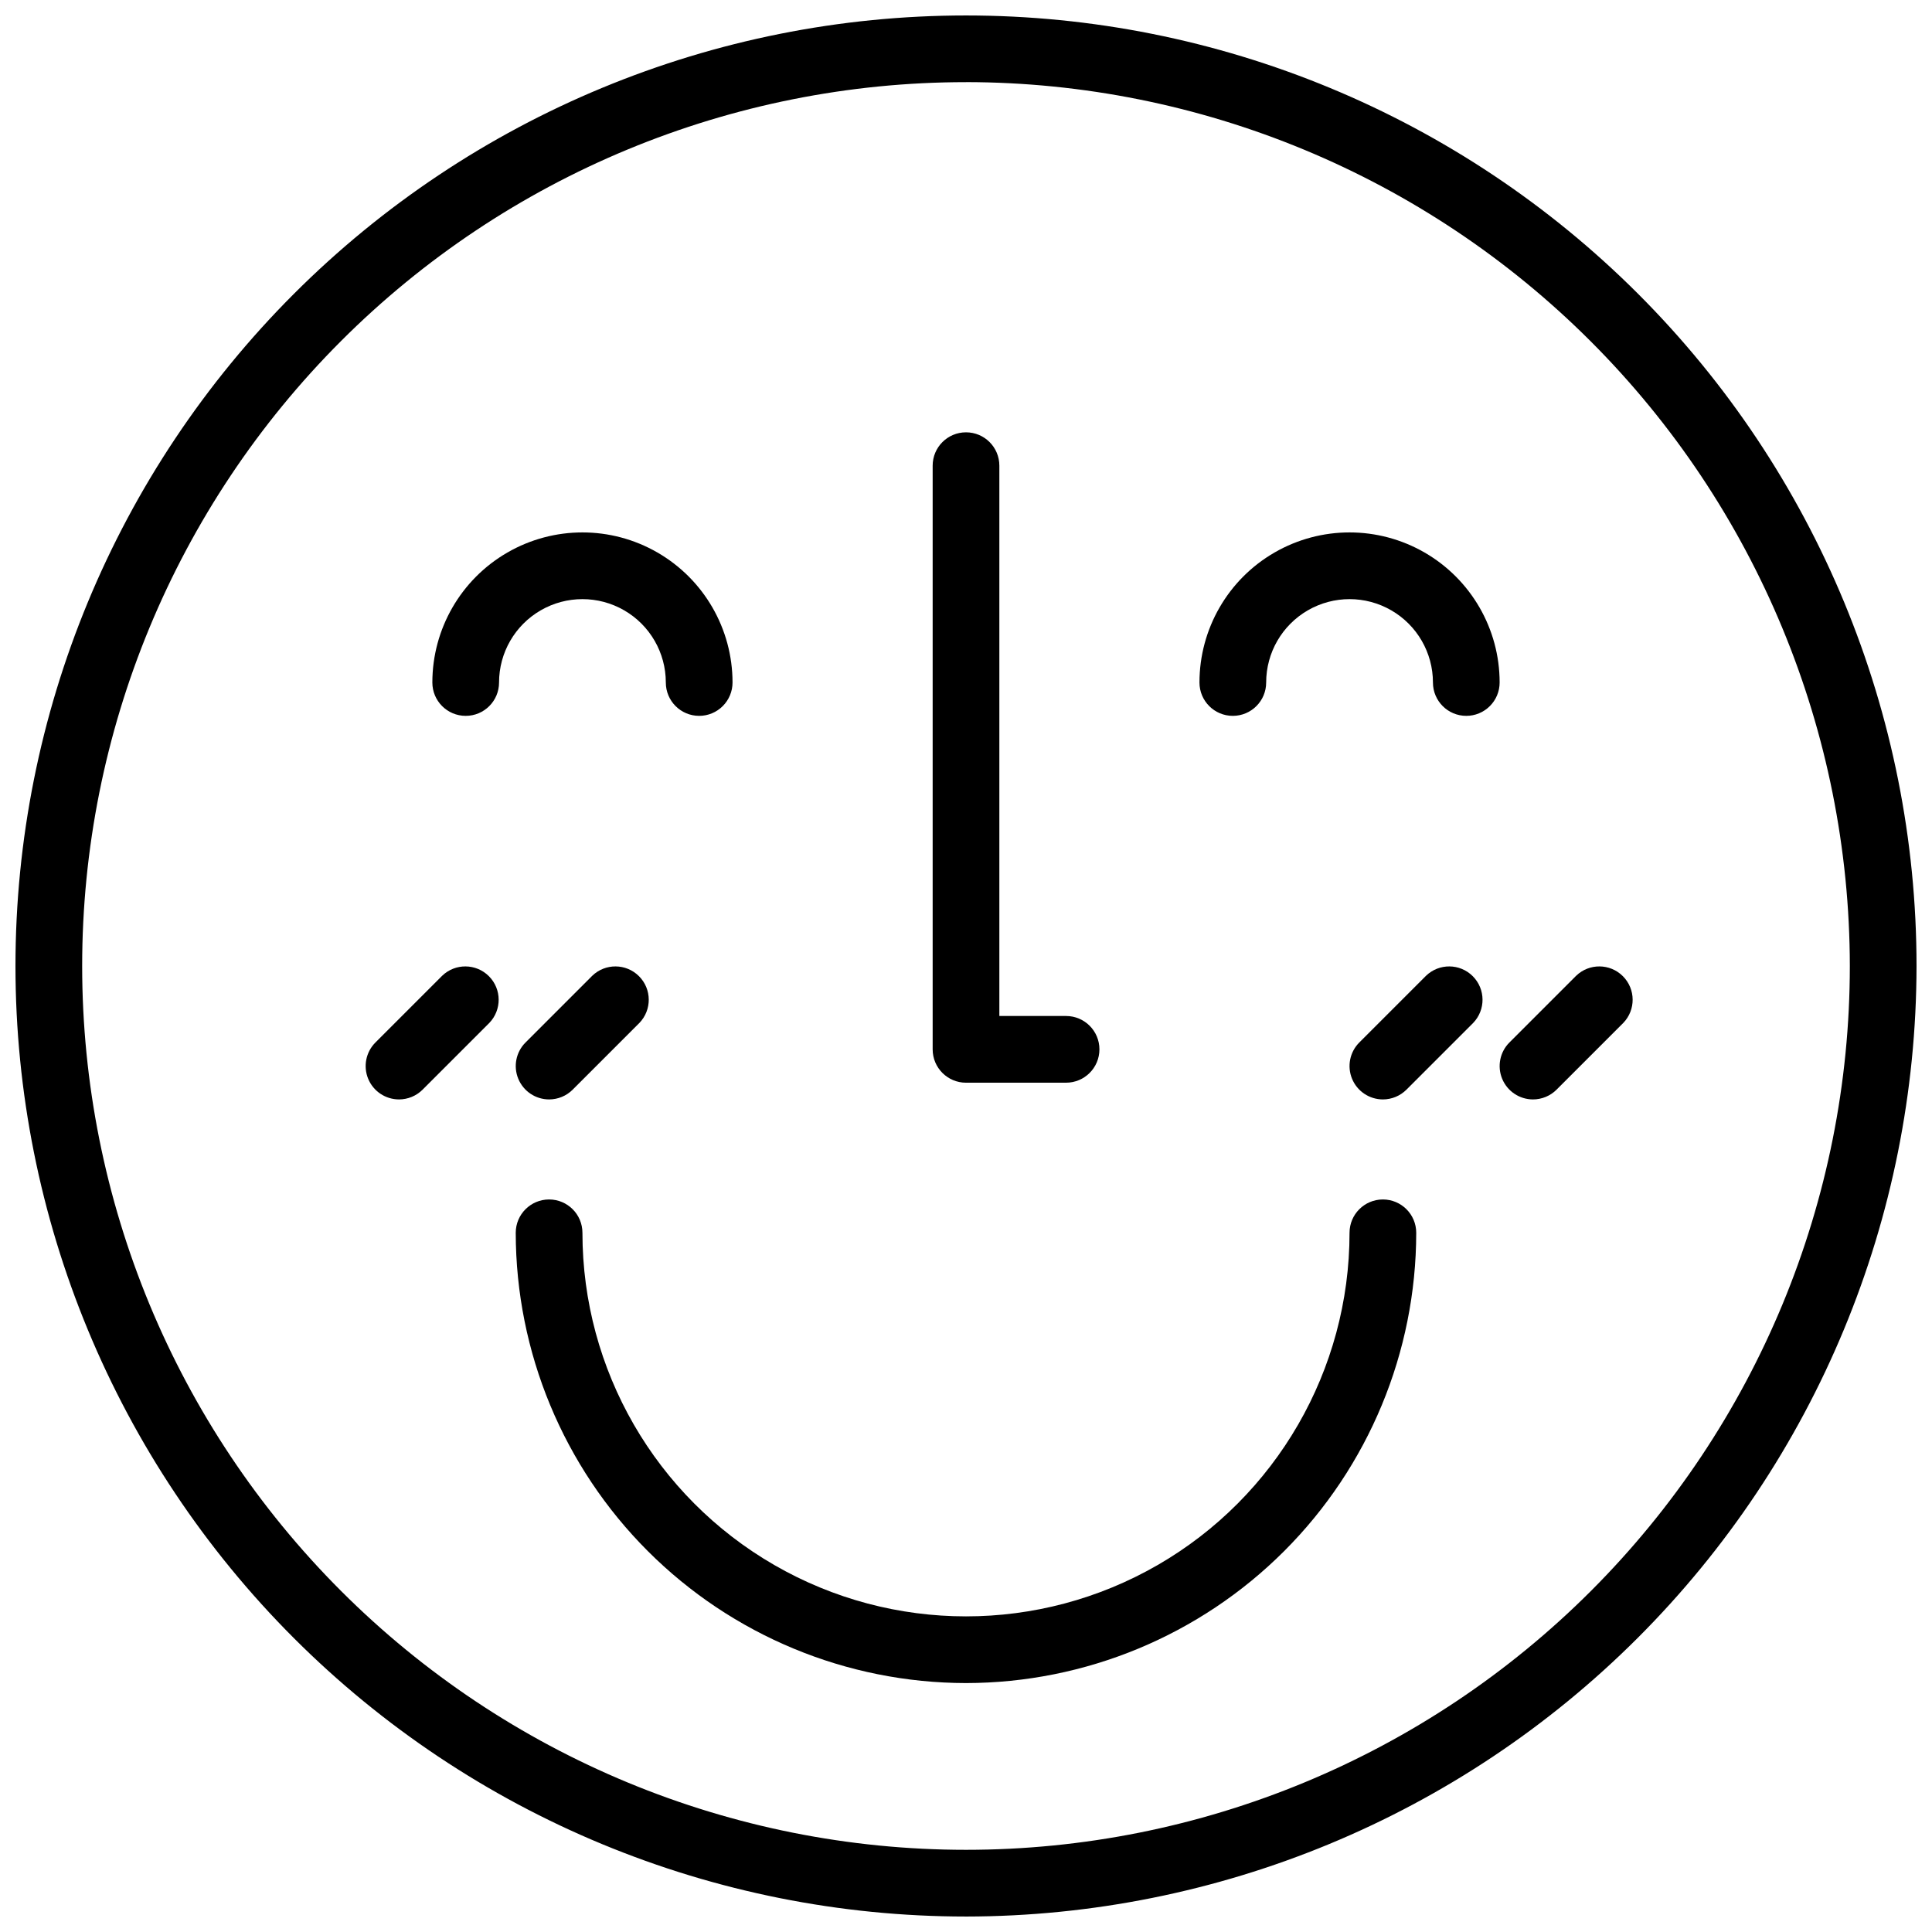 <?xml version="1.0" encoding="UTF-8"?>
<!-- Uploaded to: SVG Find, www.svgrepo.com, Generator: SVG Find Mixer Tools -->
<svg width="800px" height="800px" version="1.1" viewBox="144 144 512 512" xmlns="http://www.w3.org/2000/svg">
 <defs>
  <clipPath id="a">
   <path d="m148.09 148.09h503.81v503.81h-503.81z"/>
  </clipPath>
 </defs>
 <g clip-path="url(#a)">
  <path d="m400 651.9c-66.812 0-130.88-26.539-178.12-73.781-47.242-47.242-73.781-111.31-73.781-178.12 0-66.812 26.539-130.88 73.781-178.12s111.31-73.781 178.12-73.781c66.809 0 130.88 26.539 178.12 73.781 47.242 47.242 73.781 111.31 73.781 178.12-0.074 66.785-26.637 130.81-73.863 178.04-47.227 47.227-111.25 73.789-178.04 73.863zm0-486.13c-62.121 0-121.7 24.68-165.62 68.605s-68.605 103.5-68.605 165.62 24.68 121.7 68.605 165.62c43.926 43.926 103.5 68.605 165.62 68.605s121.7-24.68 165.62-68.605c43.926-43.926 68.605-103.5 68.605-165.62-0.07-62.102-24.77-121.64-68.684-165.55-43.91-43.91-103.45-68.613-165.54-68.684z"/>
 </g>
 <path d="m400 590.03c-31.637-0.035-61.969-12.617-84.336-34.988-22.371-22.367-34.953-52.699-34.988-84.336 0-4.879 3.957-8.836 8.84-8.836 4.879 0 8.836 3.957 8.836 8.836 0 36.316 19.375 69.871 50.824 88.031 31.449 18.156 70.195 18.156 101.64 0 31.449-18.16 50.824-51.715 50.824-88.031 0-4.879 3.957-8.836 8.84-8.836 4.879 0 8.836 3.957 8.836 8.836-0.035 31.637-12.617 61.969-34.984 84.336-22.371 22.371-52.703 34.953-84.336 34.988z"/>
 <path d="m426.52 430.93h-26.516c-4.883 0-8.84-3.957-8.84-8.84v-154.68c0-4.883 3.957-8.84 8.84-8.84 4.879 0 8.836 3.957 8.836 8.84v145.84h17.68c4.879 0 8.84 3.957 8.84 8.836 0 4.883-3.961 8.84-8.84 8.84z"/>
 <path d="m532.58 333.71c-4.879 0-8.836-3.957-8.836-8.84 0-7.894-4.211-15.188-11.051-19.133-6.836-3.949-15.258-3.949-22.094 0-6.84 3.945-11.051 11.238-11.051 19.133 0 4.883-3.957 8.84-8.84 8.84-4.879 0-8.836-3.957-8.836-8.84 0-14.207 7.578-27.34 19.887-34.445 12.305-7.106 27.469-7.106 39.773 0s19.887 20.238 19.887 34.445c0 2.348-0.93 4.594-2.59 6.25-1.656 1.66-3.902 2.59-6.25 2.59z"/>
 <path d="m329.29 333.71c-4.883 0-8.84-3.957-8.84-8.84 0-7.894-4.211-15.188-11.047-19.133-6.84-3.949-15.262-3.949-22.098 0-6.836 3.945-11.051 11.238-11.051 19.133 0 4.883-3.957 8.84-8.836 8.84-4.883 0-8.84-3.957-8.84-8.84 0-14.207 7.582-27.34 19.887-34.445 12.309-7.106 27.469-7.106 39.773 0 12.309 7.106 19.891 20.238 19.891 34.445 0 2.348-0.934 4.594-2.59 6.25-1.66 1.66-3.906 2.59-6.25 2.59z"/>
 <path d="m510.48 435.36c-3.574-0.004-6.797-2.156-8.164-5.457-1.371-3.305-0.613-7.106 1.914-9.633l17.676-17.676c3.469-3.352 8.98-3.305 12.391 0.105 3.41 3.41 3.457 8.922 0.109 12.391l-17.68 17.68c-1.656 1.656-3.902 2.586-6.246 2.59z"/>
 <path d="m550.26 435.36c-3.574-0.004-6.797-2.156-8.164-5.457-1.367-3.305-0.613-7.106 1.914-9.633l17.676-17.676h0.004c3.465-3.352 8.98-3.305 12.391 0.105 3.406 3.41 3.457 8.922 0.105 12.391l-17.676 17.676v0.004c-1.66 1.656-3.906 2.586-6.25 2.59z"/>
 <path d="m249.74 435.36c-3.574-0.004-6.797-2.156-8.164-5.457-1.367-3.305-0.609-7.106 1.918-9.633l17.676-17.676c3.469-3.352 8.98-3.305 12.391 0.105 3.41 3.41 3.457 8.922 0.109 12.391l-17.68 17.68c-1.656 1.656-3.906 2.586-6.25 2.59z"/>
 <path d="m289.52 435.36c-3.574-0.004-6.797-2.156-8.164-5.457-1.371-3.305-0.613-7.106 1.914-9.633l17.676-17.676c3.469-3.352 8.98-3.305 12.391 0.105 3.41 3.41 3.457 8.922 0.109 12.391l-17.68 17.68c-1.656 1.656-3.902 2.586-6.246 2.59z"/>
</svg>